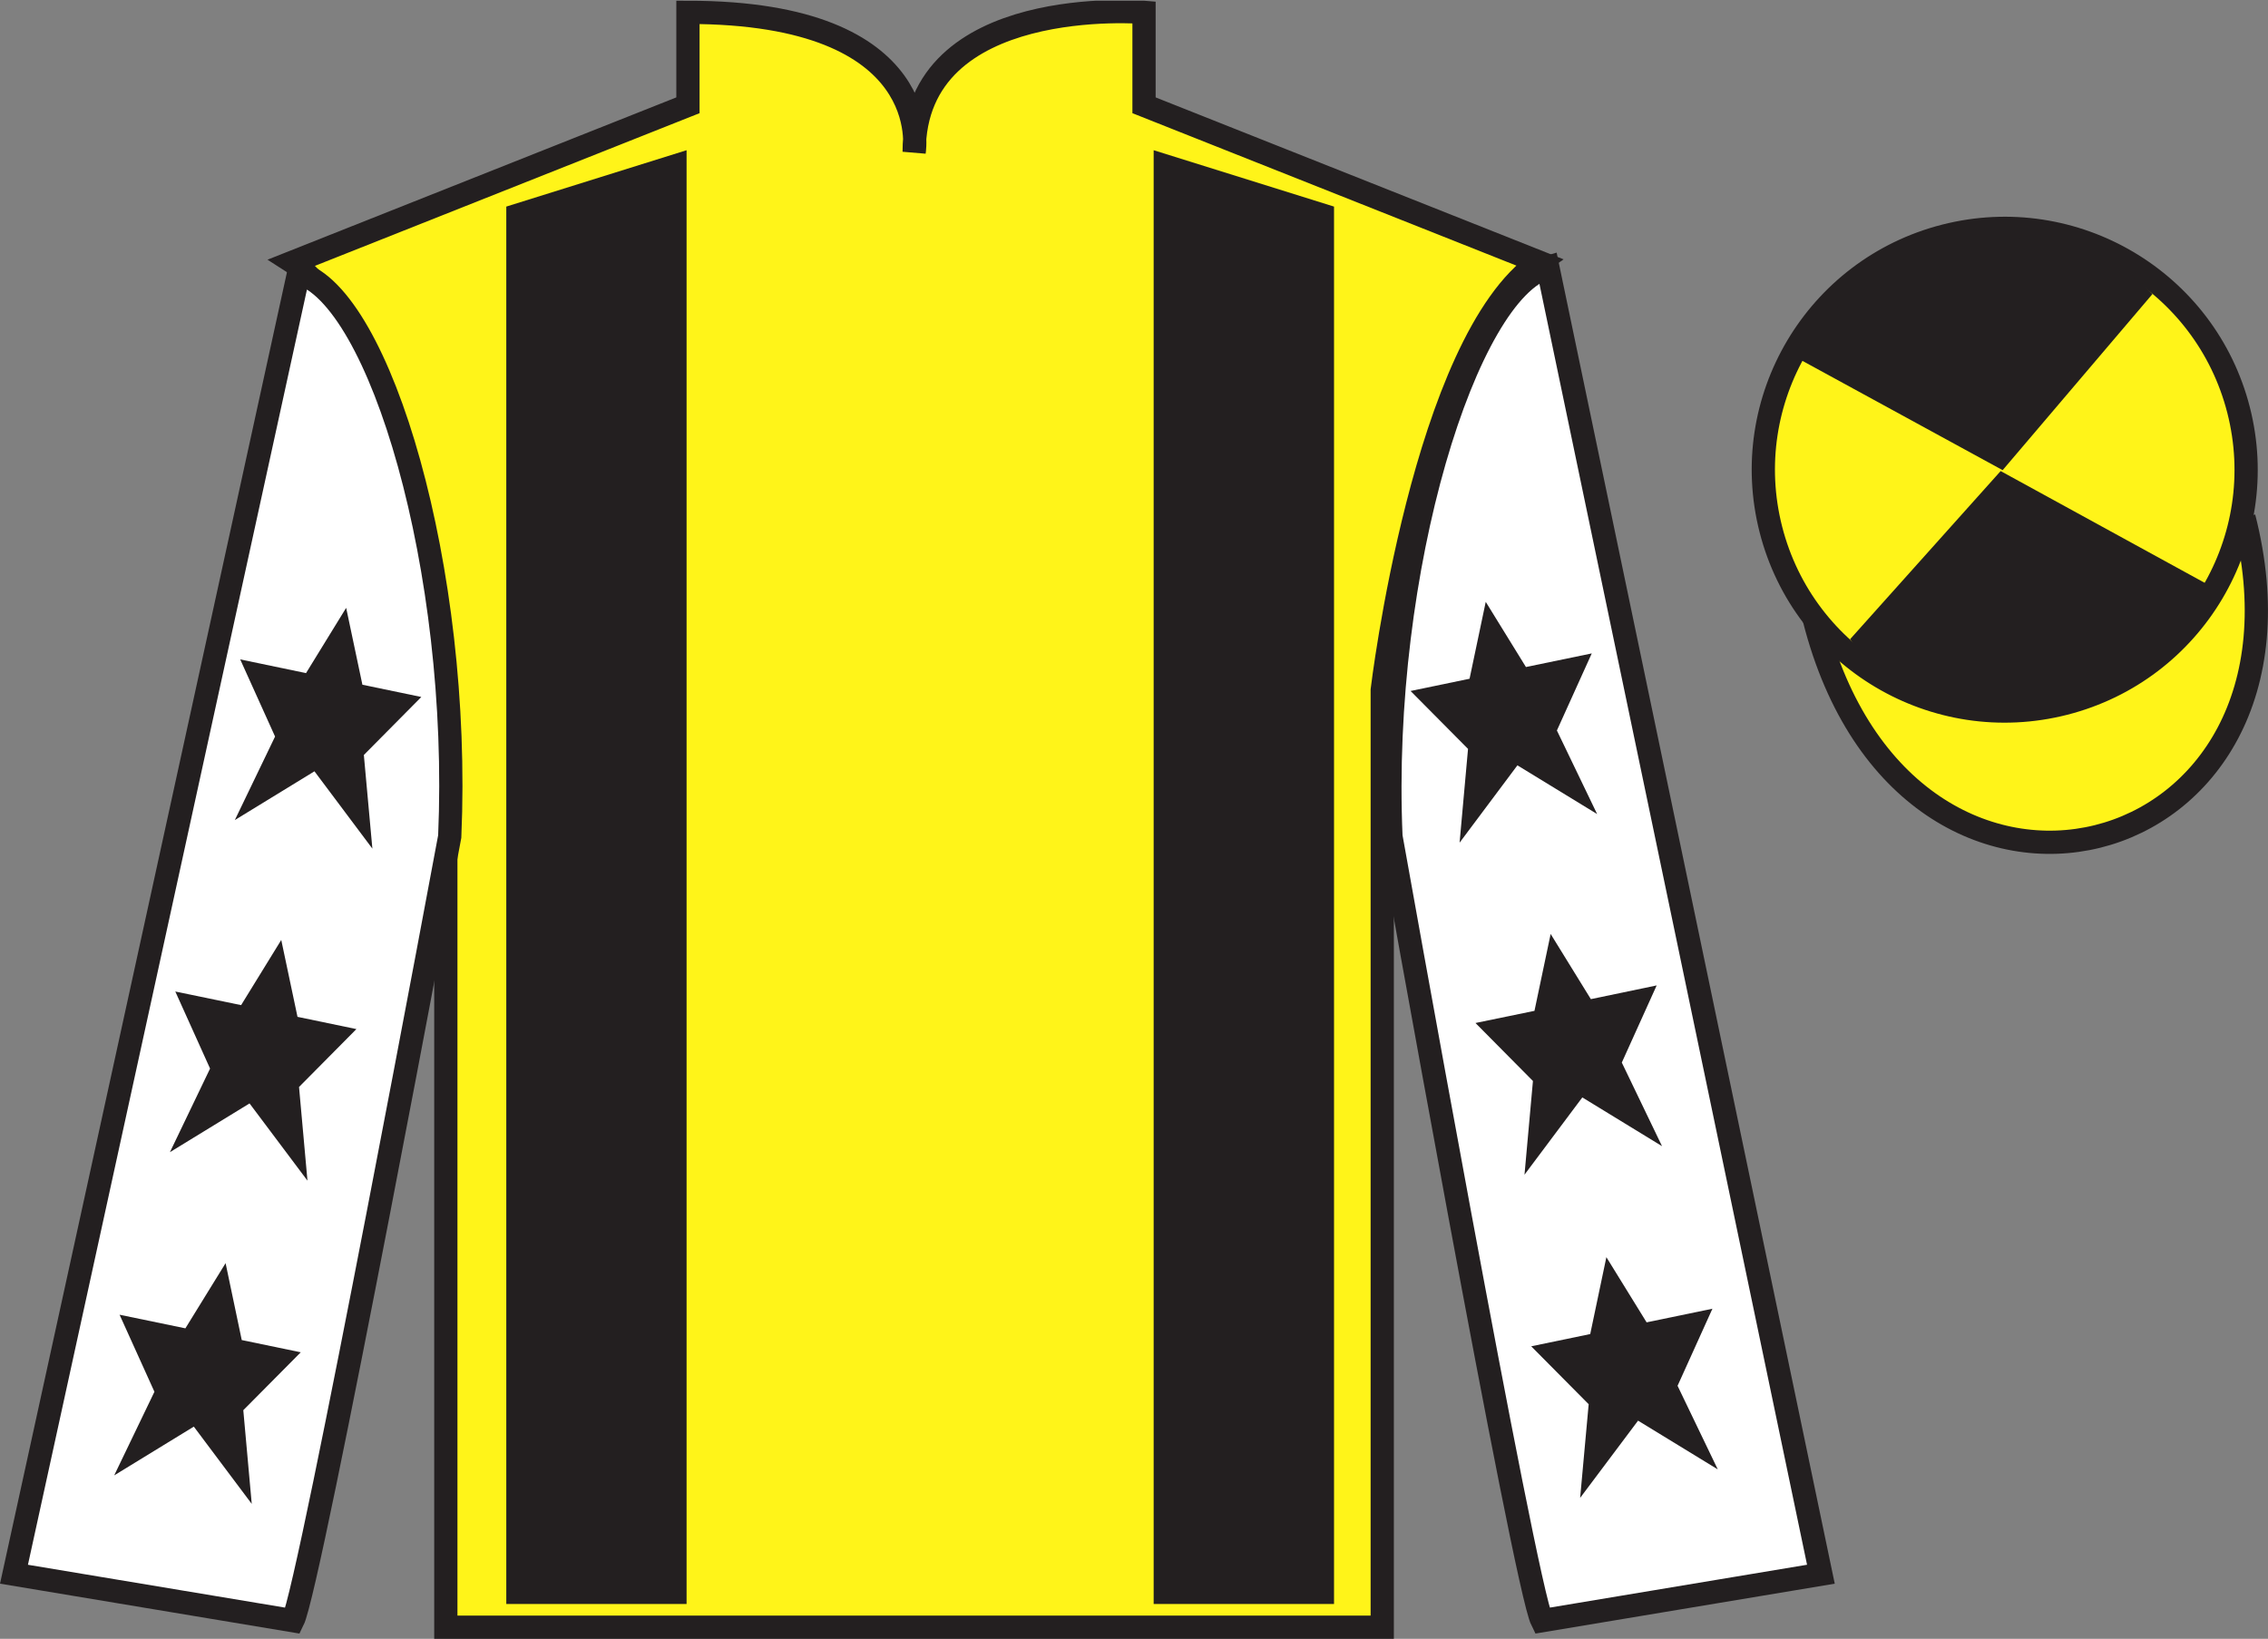 <?xml version="1.0" encoding="UTF-8"?>
<svg xmlns="http://www.w3.org/2000/svg" xmlns:xlink="http://www.w3.org/1999/xlink" width="97.59pt" height="70.53pt" viewBox="0 0 97.59 70.53" version="1.1">
<rect x="0" y="0" width="97.59" height="70.53" fill="#808080" stroke="none"/>
<defs>
<clipPath id="clip1">
  <path d="M 0 70.531 L 97.59 70.531 L 97.59 0.031 L 0 0.031 L 0 70.531 Z M 0 70.531 "/>
</clipPath>
</defs>
<g id="surface0">
<g clip-path="url(#clip1)" clip-rule="nonzero">
<path style=" stroke:none;fill-rule:nonzero;fill:rgb(100%,95.41%,10.001%);fill-opacity:1;" d="M 12.602 11.281 C 12.602 11.281 17.684 14.531 19.184 29.863 C 19.184 29.863 19.184 44.863 19.184 70.031 L 59.477 70.031 L 59.477 29.695 C 59.477 29.695 61.27 14.695 66.227 11.281 L 49.227 4.531 L 49.227 0.531 C 49.227 0.531 39.336 -0.305 39.336 6.531 C 39.336 6.531 40.352 0.531 29.602 0.531 L 29.602 4.531 L 12.602 11.281 "/>
<path style="fill:none;stroke-width:10;stroke-linecap:butt;stroke-linejoin:miter;stroke:rgb(13.73%,12.16%,12.549%);stroke-opacity:1;stroke-miterlimit:4;" d="M 126.016 592.487 C 126.016 592.487 176.836 559.987 191.836 406.667 C 191.836 406.667 191.836 256.667 191.836 4.987 L 594.766 4.987 L 594.766 408.347 C 594.766 408.347 612.695 558.347 662.266 592.487 L 492.266 659.987 L 492.266 699.987 C 492.266 699.987 393.359 708.347 393.359 639.987 C 393.359 639.987 403.516 699.987 296.016 699.987 L 296.016 659.987 L 126.016 592.487 Z M 126.016 592.487 " transform="matrix(0.1,0,0,-0.1,0,70.53)"/>
<path style=" stroke:none;fill-rule:nonzero;fill:rgb(100%,100%,100%);fill-opacity:1;" d="M 12.602 69.75 C 13.352 68.25 19.352 36 19.352 36 C 19.852 24.5 16.352 12.75 12.852 11.75 L 0.602 67.75 L 12.602 69.75 "/>
<path style="fill:none;stroke-width:10;stroke-linecap:butt;stroke-linejoin:miter;stroke:rgb(13.73%,12.16%,12.549%);stroke-opacity:1;stroke-miterlimit:4;" d="M 126.016 7.8 C 133.516 22.8 193.516 345.3 193.516 345.3 C 198.516 460.3 163.516 577.8 128.516 587.8 L 6.016 27.8 L 126.016 7.8 Z M 126.016 7.8 " transform="matrix(0.1,0,0,-0.1,0,70.53)"/>
<path style=" stroke:none;fill-rule:nonzero;fill:rgb(100%,100%,100%);fill-opacity:1;" d="M 78.352 67.75 L 66.602 11.5 C 63.102 12.5 59.352 24.5 59.852 36 C 59.852 36 65.602 68.25 66.352 69.75 L 78.352 67.75 "/>
<path style="fill:none;stroke-width:10;stroke-linecap:butt;stroke-linejoin:miter;stroke:rgb(13.73%,12.16%,12.549%);stroke-opacity:1;stroke-miterlimit:4;" d="M 783.516 27.8 L 666.016 590.3 C 631.016 580.3 593.516 460.3 598.516 345.3 C 598.516 345.3 656.016 22.8 663.516 7.8 L 783.516 27.8 Z M 783.516 27.8 " transform="matrix(0.1,0,0,-0.1,0,70.53)"/>
<path style="fill-rule:nonzero;fill:rgb(100%,95.41%,10.001%);fill-opacity:1;stroke-width:10;stroke-linecap:butt;stroke-linejoin:miter;stroke:rgb(13.73%,12.16%,12.549%);stroke-opacity:1;stroke-miterlimit:4;" d="M 780.703 438.698 C 820.391 283.073 1004.336 330.652 965.547 482.644 " transform="matrix(0.1,0,0,-0.1,0,70.53)"/>
<path style=" stroke:none;fill-rule:nonzero;fill:rgb(13.73%,12.16%,12.549%);fill-opacity:1;" d="M 29.543 69.031 L 29.543 6.465 L 21.785 8.891 L 21.785 69.031 L 29.543 69.031 "/>
<path style=" stroke:none;fill-rule:nonzero;fill:rgb(13.73%,12.16%,12.549%);fill-opacity:1;" d="M 49.641 69.031 L 49.641 6.465 L 57.402 8.891 L 57.402 69.031 L 49.641 69.031 "/>
<path style=" stroke:none;fill-rule:nonzero;fill:rgb(100%,95.41%,10.001%);fill-opacity:1;" d="M 88.828 30.277 C 94.387 28.859 97.742 23.207 96.324 17.648 C 94.906 12.09 89.25 8.734 83.691 10.152 C 78.137 11.57 74.781 17.227 76.199 22.785 C 77.617 28.34 83.27 31.695 88.828 30.277 "/>
<path style="fill:none;stroke-width:10;stroke-linecap:butt;stroke-linejoin:miter;stroke:rgb(13.73%,12.16%,12.549%);stroke-opacity:1;stroke-miterlimit:4;" d="M 888.281 402.527 C 943.867 416.706 977.422 473.23 963.242 528.816 C 949.062 584.402 892.5 617.956 836.914 603.777 C 781.367 589.597 747.812 533.034 761.992 477.448 C 776.172 421.902 832.695 388.347 888.281 402.527 Z M 888.281 402.527 " transform="matrix(0.1,0,0,-0.1,0,70.53)"/>
<path style=" stroke:none;fill-rule:nonzero;fill:rgb(13.73%,12.16%,12.549%);fill-opacity:1;" d="M 92.617 12.656 L 86.172 20.234 L 77.5 15.5 C 80.496 9.184 89.211 8.922 92.617 12.656 "/>
<path style=" stroke:none;fill-rule:nonzero;fill:rgb(13.73%,12.16%,12.549%);fill-opacity:1;" d="M 79.613 27.504 L 86.086 20.273 L 95.02 25.168 C 91.371 32.117 81.711 30.863 79.613 27.504 "/>
<path style=" stroke:none;fill-rule:nonzero;fill:rgb(13.73%,12.16%,12.549%);fill-opacity:1;" d="M 12.102 40.453 L 10.375 43.258 L 7.543 42.672 L 9.039 45.988 L 7.312 49.586 L 10.738 47.488 L 13.23 50.812 L 12.867 46.781 L 15.336 44.289 L 12.801 43.762 L 12.102 40.453 "/>
<path style=" stroke:none;fill-rule:nonzero;fill:rgb(13.73%,12.16%,12.549%);fill-opacity:1;" d="M 9.707 54.363 L 7.977 57.168 L 5.145 56.582 L 6.645 59.898 L 4.914 63.496 L 8.34 61.398 L 10.832 64.723 L 10.469 60.691 L 12.941 58.199 L 10.402 57.672 L 9.707 54.363 "/>
<path style=" stroke:none;fill-rule:nonzero;fill:rgb(13.73%,12.16%,12.549%);fill-opacity:1;" d="M 14.895 26.16 L 13.168 28.969 L 10.336 28.379 L 11.836 31.699 L 10.105 35.293 L 13.531 33.195 L 16.023 36.523 L 15.656 32.492 L 18.129 29.996 L 15.594 29.469 L 14.895 26.16 "/>
<path style=" stroke:none;fill-rule:nonzero;fill:rgb(13.73%,12.16%,12.549%);fill-opacity:1;" d="M 66.723 40.195 L 68.453 43 L 71.285 42.41 L 69.785 45.73 L 71.516 49.328 L 68.086 47.23 L 65.598 50.555 L 65.961 46.523 L 63.488 44.027 L 66.027 43.504 L 66.723 40.195 "/>
<path style=" stroke:none;fill-rule:nonzero;fill:rgb(13.73%,12.16%,12.549%);fill-opacity:1;" d="M 69.121 54.105 L 70.852 56.91 L 73.684 56.324 L 72.184 59.641 L 73.914 63.238 L 70.484 61.141 L 67.992 64.465 L 68.359 60.434 L 65.887 57.941 L 68.426 57.414 L 69.121 54.105 "/>
<path style=" stroke:none;fill-rule:nonzero;fill:rgb(13.73%,12.16%,12.549%);fill-opacity:1;" d="M 63.93 25.902 L 65.66 28.707 L 68.492 28.121 L 66.992 31.438 L 68.723 35.035 L 65.293 32.938 L 62.805 36.266 L 63.168 32.23 L 60.695 29.738 L 63.234 29.211 L 63.93 25.902 "/>
</g>
</g>
</svg>
